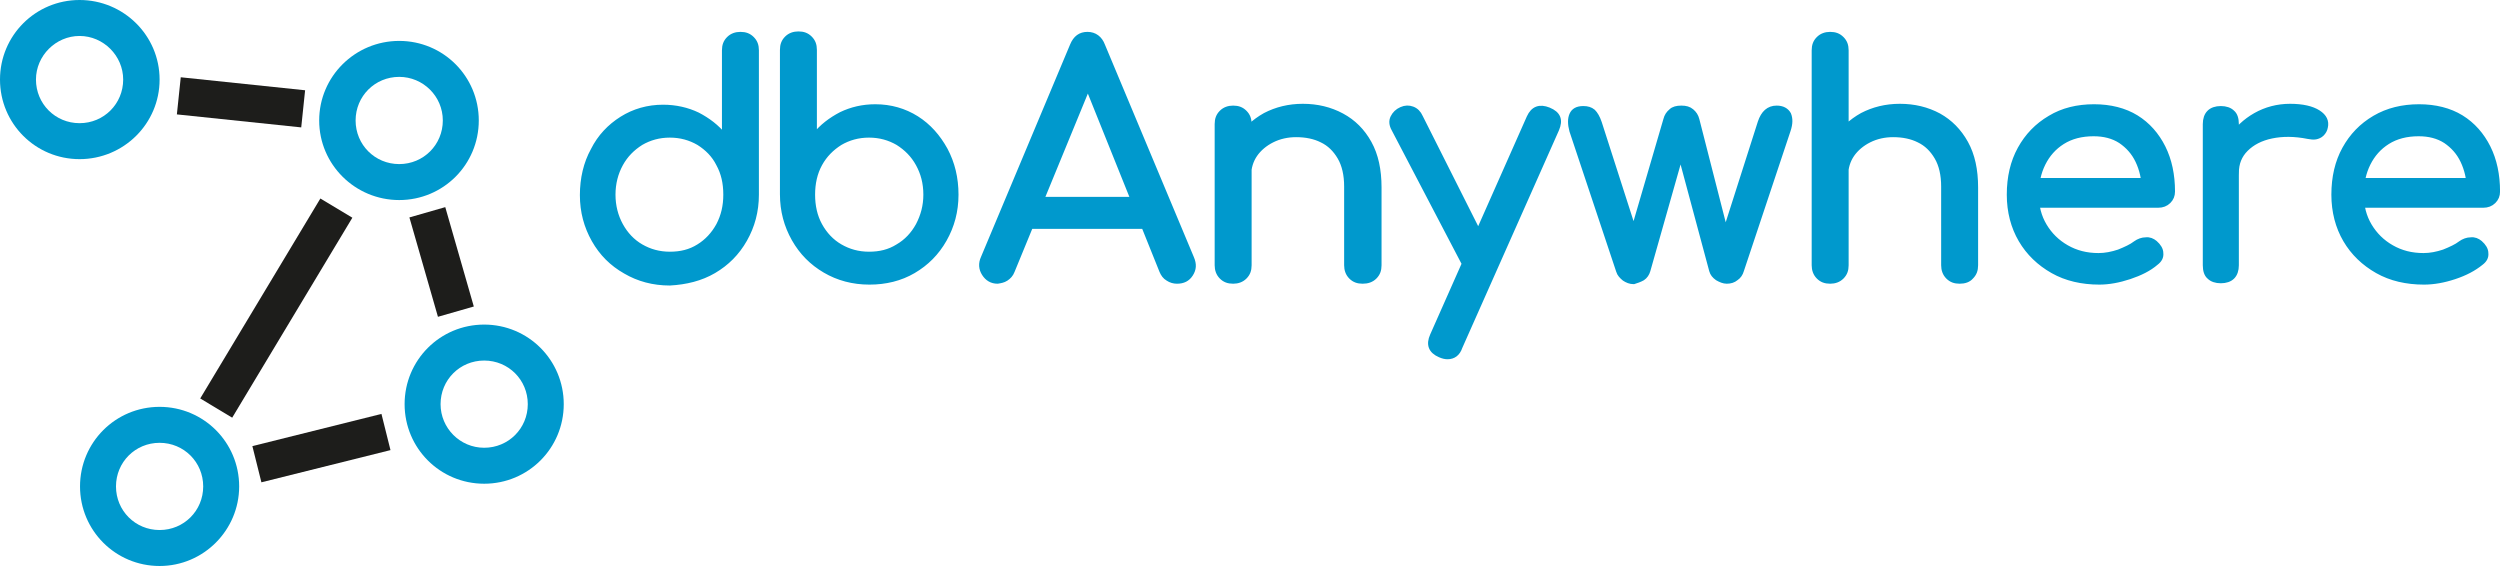 <?xml version="1.0" encoding="utf-8"?>
<!-- Generator: Adobe Illustrator 26.0.3, SVG Export Plug-In . SVG Version: 6.00 Build 0)  -->
<svg version="1.1" id="Ebene_1" xmlns="http://www.w3.org/2000/svg" xmlns:xlink="http://www.w3.org/1999/xlink" x="0px" y="0px"
	 viewBox="0 0 556.1 125.9" style="enable-background:new 0 0 556.1 125.9;" xml:space="preserve">
<style type="text/css">
	.st0{fill:#1D1D1B;}
	.st1{fill:#0099CD;}
	.st2{fill:none;stroke:#0099CD;stroke-width:1.02;}
</style>
<g>
	<rect x="35.5" y="64.4" transform="matrix(0.515 -0.857 0.857 0.515 -28.937 85.89)" class="st0" width="51.9" height="8.3"/>
	<rect x="94.1" y="46.8" transform="matrix(0.961 -0.276 0.276 0.961 -12.279 29.362)" class="st0" width="8.3" height="23"/>
	
		<rect x="56.7" y="95.6" transform="matrix(0.97 -0.242 0.242 0.97 -21.996 20.224)" class="st0" width="29.6" height="8.3"/>
	<rect x="49.4" y="8.9" transform="matrix(0.104 -0.995 0.995 0.104 25.351 73.674)" class="st0" width="8.3" height="27.8"/>
	<path class="st1" d="M45.2,108.2c0,5.4-4.3,9.7-9.7,9.7s-9.7-4.3-9.7-9.7s4.3-9.7,9.7-9.7S45.2,102.8,45.2,108.2 M53.2,108.2
		c0-9.8-7.9-17.7-17.7-17.7s-17.7,7.9-17.7,17.7s7.9,17.7,17.7,17.7S53.2,117.9,53.2,108.2"/>
	<path class="st1" d="M27.4,17.7c0,5.4-4.3,9.7-9.7,9.7S8,23.1,8,17.7C8,12.4,12.4,8,17.7,8S27.4,12.4,27.4,17.7 M35.5,17.7
		C35.5,7.9,27.5,0,17.7,0S0,7.9,0,17.7s7.9,17.7,17.7,17.7S35.5,27.5,35.5,17.7"/>
	<path class="st1" d="M98.5,26.8c0,5.4-4.3,9.7-9.7,9.7c-5.4,0-9.7-4.3-9.7-9.7c0-5.4,4.3-9.7,9.7-9.7
		C94.1,17.1,98.5,21.4,98.5,26.8 M106.5,26.8c0-9.8-7.9-17.7-17.7-17.7C79,9.1,71,17,71,26.8S79,44.5,88.8,44.5
		C98.6,44.5,106.5,36.6,106.5,26.8"/>
	<path class="st1" d="M117.4,89.9c0,5.4-4.3,9.7-9.7,9.7S98,95.2,98,89.9c0-5.4,4.3-9.7,9.7-9.7S117.4,84.5,117.4,89.9 M125.4,89.9
		c0-9.8-7.9-17.7-17.7-17.7c-9.8,0-17.7,7.9-17.7,17.7s7.9,17.7,17.7,17.7C117.5,107.6,125.4,99.7,125.4,89.9"/>
	<path class="st1" d="M546,61.6c2.4-0.8,4.3-1.8,5.9-3.1c0.8-0.6,1.2-1.3,1.1-2.2c0-0.8-0.5-1.6-1.3-2.3c-0.6-0.5-1.3-0.8-2.1-0.7
		c-0.8,0-1.6,0.3-2.3,0.8c-0.9,0.7-2.2,1.3-3.7,1.9c-1.5,0.5-3,0.8-4.5,0.8c-2.7,0-5-0.6-7.1-1.8c-2.1-1.2-3.7-2.8-4.9-4.8
		c-1.2-2-1.8-4.3-1.8-6.9c0-2.6,0.5-4.9,1.5-6.9c1-2,2.4-3.6,4.3-4.8c1.9-1.2,4.2-1.8,6.9-1.8c2.3,0,4.3,0.5,6,1.6
		c1.6,1.1,2.9,2.5,3.8,4.4c0.9,1.9,1.4,4,1.4,6.3l2.9-2H524v5.6h28.4c0.9,0,1.7-0.3,2.3-0.9c0.6-0.6,0.9-1.3,0.9-2.2
		c0-3.7-0.7-7-2.1-9.8c-1.4-2.8-3.4-5.1-6-6.7c-2.6-1.6-5.8-2.4-9.4-2.4c-3.7,0-7,0.8-9.9,2.5c-2.9,1.7-5.1,4-6.7,6.9
		c-1.6,2.9-2.4,6.3-2.4,10.2c0,3.8,0.9,7.2,2.6,10.1c1.7,2.9,4.1,5.2,7.1,6.9c3,1.7,6.5,2.5,10.4,2.5
		C541.3,62.8,543.6,62.4,546,61.6 M496.6,61.6c0.6-0.6,0.9-1.5,0.9-2.6V27.6c0-1.2-0.3-2.1-0.9-2.6c-0.6-0.6-1.5-0.9-2.6-0.9
		c-1.1,0-2,0.3-2.6,0.9c-0.6,0.6-0.9,1.5-0.9,2.6V59c0,1.2,0.3,2.1,0.9,2.6c0.6,0.6,1.5,0.9,2.6,0.9C495.1,62.5,496,62.2,496.6,61.6
		 M497.5,38.5c0-2.2,0.7-3.9,2.1-5.3c1.4-1.4,3.3-2.4,5.7-2.9c2.4-0.5,5.1-0.5,8.1,0.1c0.6,0.1,1.2,0.2,1.7,0.1
		c0.5-0.1,1-0.3,1.4-0.7c0.4-0.4,0.7-0.9,0.8-1.5c0.3-1.3-0.2-2.4-1.6-3.3c-1.4-0.9-3.5-1.4-6.3-1.4c-2.8,0-5.4,0.7-7.7,2
		c-2.3,1.3-4.2,3.1-5.6,5.3c-1.4,2.2-2.1,4.7-2.1,7.6H497.5z M473.7,61.6c2.4-0.8,4.4-1.8,5.9-3.1c0.8-0.6,1.2-1.3,1.1-2.2
		c0-0.8-0.5-1.6-1.3-2.3c-0.6-0.5-1.3-0.8-2.1-0.7c-0.8,0-1.6,0.3-2.3,0.8c-0.9,0.7-2.2,1.3-3.7,1.9c-1.5,0.5-3,0.8-4.5,0.8
		c-2.7,0-5-0.6-7.1-1.8c-2.1-1.2-3.7-2.8-4.9-4.8c-1.2-2-1.8-4.3-1.8-6.9c0-2.6,0.5-4.9,1.5-6.9c1-2,2.4-3.6,4.3-4.8
		c1.9-1.2,4.2-1.8,6.9-1.8c2.3,0,4.3,0.5,6,1.6c1.6,1.1,2.9,2.5,3.8,4.4c0.9,1.9,1.4,4,1.4,6.3l2.9-2h-28.1v5.6h28.4
		c0.9,0,1.7-0.3,2.3-0.9c0.6-0.6,0.9-1.3,0.9-2.2c0-3.7-0.7-7-2.1-9.8c-1.4-2.8-3.4-5.1-6-6.7c-2.6-1.6-5.8-2.4-9.4-2.4
		c-3.7,0-7,0.8-9.8,2.5c-2.9,1.7-5.1,4-6.7,6.9s-2.4,6.3-2.4,10.2c0,3.8,0.9,7.2,2.6,10.1c1.7,2.9,4.1,5.2,7.1,6.9
		c3,1.7,6.5,2.5,10.4,2.5C469,62.8,471.3,62.4,473.7,61.6 M409.7,61.6c0.7-0.7,1-1.5,1-2.6V27.6c0-1.1-0.3-1.9-1-2.6
		c-0.7-0.7-1.5-1-2.6-1c-1,0-1.9,0.3-2.6,1c-0.7,0.7-1,1.5-1,2.6V59c0,1,0.3,1.9,1,2.6c0.7,0.7,1.5,1,2.6,1
		C408.1,62.6,409,62.3,409.7,61.6 M438.5,61.6c0.7-0.7,1-1.5,1-2.6V41.7c0-3.9-0.7-7.2-2.2-9.9c-1.5-2.7-3.5-4.7-6-6.1
		c-2.6-1.4-5.5-2.1-8.7-2.1c-3.1,0-5.9,0.7-8.4,2c-2.5,1.4-4.4,3.2-5.9,5.5c-1.4,2.3-2.1,5-2.1,7.9h4.4c0-1.7,0.5-3.3,1.4-4.6
		c0.9-1.3,2.2-2.4,3.8-3.2c1.6-0.8,3.4-1.2,5.3-1.2c2.2,0,4.1,0.4,5.7,1.2c1.7,0.8,3,2.1,4,3.8c1,1.7,1.5,3.9,1.5,6.5V59
		c0,1,0.3,1.9,1,2.6c0.7,0.7,1.5,1,2.6,1C437,62.6,437.9,62.3,438.5,61.6 M409.7,47.5c0.7-0.7,1-1.5,1-2.6V11.2c0-1.1-0.3-1.9-1-2.6
		c-0.7-0.7-1.5-1-2.6-1c-1,0-1.9,0.3-2.6,1c-0.7,0.7-1,1.5-1,2.6V45c0,1,0.3,1.9,1,2.6c0.7,0.7,1.5,1,2.6,1
		C408.1,48.5,409,48.2,409.7,47.5 M365.4,61.9c0.6-0.4,1-1,1.2-1.7l7.6-26.8h-0.7l7.2,26.8c0.2,0.7,0.6,1.2,1.3,1.7
		c0.7,0.4,1.4,0.7,2.1,0.7c0.8,0,1.5-0.2,2.1-0.7c0.6-0.4,1-1,1.2-1.7L397.8,29c0.5-1.5,0.5-2.6,0.1-3.6c-0.5-0.9-1.4-1.4-2.7-1.4
		c-1.8,0-3,1.1-3.7,3.2l-8.3,26h1.1l-6.8-26.6c-0.2-0.8-0.6-1.4-1.2-1.9c-0.6-0.5-1.3-0.7-2.3-0.7c-1,0-1.8,0.2-2.3,0.7
		c-0.6,0.5-1,1.1-1.2,1.9L362.2,55h2.5l-8.9-27.7c-0.4-1.2-0.9-2-1.4-2.5c-0.6-0.5-1.3-0.7-2.2-0.7c-1.4,0-2.2,0.5-2.6,1.4
		c-0.4,0.9-0.4,2.1,0,3.6l10.4,31.2c0.2,0.7,0.7,1.2,1.3,1.7c0.6,0.4,1.3,0.7,2.1,0.7C364,62.5,364.7,62.3,365.4,61.9 M331.9,59.2
		c0.1-0.8-0.1-1.7-0.5-2.6L316,26c-0.4-0.9-1-1.5-1.8-1.8c-0.8-0.3-1.6-0.3-2.5,0.1c-0.9,0.4-1.5,1-1.9,1.8
		c-0.4,0.8-0.3,1.7,0.2,2.6L326,59.3c0.5,0.9,1.1,1.5,1.9,1.8c0.8,0.3,1.6,0.3,2.5-0.1C331.3,60.6,331.8,60,331.9,59.2 M324.8,77.2
		l21.5-48.4c0.9-2.1,0.4-3.5-1.8-4.4c-2-0.8-3.5-0.3-4.4,1.7l-21.5,48.5c-0.9,2-0.4,3.5,1.7,4.4c0.7,0.3,1.2,0.4,1.7,0.4
		C323.3,79.4,324.3,78.7,324.8,77.2 M276.9,61.6c0.7-0.7,1-1.5,1-2.6V27.6c0-1.1-0.3-1.9-1-2.6c-0.7-0.7-1.5-1-2.6-1
		c-1,0-1.9,0.3-2.6,1c-0.7,0.7-1,1.5-1,2.6V59c0,1,0.3,1.9,1,2.6c0.7,0.7,1.5,1,2.6,1C275.3,62.6,276.2,62.3,276.9,61.6 M305.8,61.6
		c0.7-0.7,1-1.5,1-2.6V41.7c0-3.9-0.7-7.2-2.2-9.9c-1.5-2.7-3.5-4.7-6.1-6.1c-2.6-1.4-5.5-2.1-8.7-2.1c-3.1,0-5.9,0.7-8.4,2
		c-2.5,1.4-4.4,3.2-5.9,5.5c-1.4,2.3-2.1,5-2.1,7.9h4.4c0-1.7,0.5-3.3,1.4-4.6c0.9-1.3,2.2-2.4,3.8-3.2c1.6-0.8,3.4-1.2,5.3-1.2
		c2.2,0,4.1,0.4,5.7,1.2c1.7,0.8,3,2.1,4,3.8c1,1.7,1.5,3.9,1.5,6.5V59c0,1,0.3,1.9,1,2.6c0.7,0.7,1.5,1,2.6,1
		S305.1,62.3,305.8,61.6 M258.8,50.4l-2.8-6.1h-27.6l-2.8,6.1H258.8z M223.8,62c0.6-0.4,1.1-0.9,1.4-1.7L243,17h-2l17.4,43.3
		c0.3,0.7,0.7,1.3,1.4,1.7c0.6,0.4,1.3,0.6,2,0.6c1.4,0,2.4-0.5,3.1-1.6c0.7-1.1,0.8-2.2,0.2-3.6l-19.8-47.3
		c-0.6-1.6-1.8-2.5-3.4-2.5c-1.6,0-2.7,0.8-3.4,2.5l-19.8,47.2c-0.6,1.3-0.5,2.5,0.2,3.6c0.7,1.1,1.7,1.7,3,1.7
		C222.5,62.5,223.2,62.4,223.8,62 M186.9,54.8c-1.9-1.1-3.4-2.7-4.5-4.7c-1.1-2-1.6-4.3-1.6-6.8c0-2.5,0.5-4.8,1.6-6.8
		c1.1-2,2.6-3.5,4.5-4.7c1.9-1.1,4-1.7,6.4-1.7c2.4,0,4.5,0.6,6.4,1.7c1.9,1.2,3.4,2.7,4.5,4.7c1.1,2,1.7,4.2,1.7,6.8
		c0,2.5-0.6,4.7-1.7,6.8c-1.1,2-2.6,3.6-4.5,4.7c-1.9,1.2-4,1.7-6.4,1.7C190.9,56.5,188.8,55.9,186.9,54.8 M203.2,60.3
		c2.9-1.7,5.2-4,6.9-7c1.7-3,2.6-6.3,2.6-10c0-3.7-0.8-7-2.4-10c-1.6-2.9-3.7-5.3-6.4-7c-2.7-1.7-5.8-2.6-9.2-2.6
		c-2.8,0-5.3,0.6-7.6,1.7c-2.3,1.2-4.3,2.7-5.9,4.7v-19c0-1.1-0.3-1.9-1-2.6c-0.7-0.7-1.5-1-2.6-1c-1,0-1.9,0.3-2.6,1
		c-0.7,0.7-1,1.5-1,2.6v32.1c0,3.7,0.9,7,2.6,10c1.7,3,4,5.3,6.9,7c2.9,1.7,6.2,2.6,9.9,2.6C197,62.8,200.3,62,203.2,60.3
		 M142.6,54.8c-1.9-1.1-3.4-2.7-4.5-4.7c-1.1-2-1.7-4.3-1.7-6.8c0-2.5,0.6-4.8,1.7-6.8c1.1-2,2.6-3.5,4.5-4.7c1.9-1.1,4-1.7,6.4-1.7
		c2.4,0,4.5,0.6,6.4,1.7c1.9,1.2,3.4,2.7,4.4,4.7c1.1,2,1.6,4.2,1.6,6.8c0,2.5-0.5,4.7-1.6,6.8c-1.1,2-2.6,3.6-4.4,4.7
		c-1.9,1.2-4,1.7-6.4,1.7C146.6,56.5,144.5,55.9,142.6,54.8 M158.8,60.3c2.9-1.7,5.2-4,6.9-7c1.7-3,2.6-6.3,2.6-10V11.2
		c0-1.1-0.3-1.9-1-2.6c-0.7-0.7-1.5-1-2.6-1c-1,0-1.9,0.3-2.6,1c-0.7,0.7-1,1.5-1,2.6v19c-1.6-2-3.6-3.5-5.9-4.7
		c-2.3-1.1-4.9-1.7-7.7-1.7c-3.4,0-6.5,0.9-9.2,2.6c-2.7,1.7-4.9,4-6.4,7c-1.6,2.9-2.4,6.3-2.4,10c0,3.7,0.9,7,2.6,10
		c1.7,3,4,5.3,7,7c2.9,1.7,6.2,2.6,9.9,2.6C152.6,62.8,155.9,62,158.8,60.3"/>
	<path class="st2" d="M546,61.6c2.4-0.8,4.3-1.8,5.9-3.1c0.8-0.6,1.2-1.3,1.1-2.2c0-0.8-0.5-1.6-1.3-2.3c-0.6-0.5-1.3-0.8-2.1-0.7
		c-0.8,0-1.6,0.3-2.3,0.8c-0.9,0.7-2.2,1.3-3.7,1.9c-1.5,0.5-3,0.8-4.5,0.8c-2.7,0-5-0.6-7.1-1.8c-2.1-1.2-3.7-2.8-4.9-4.8
		c-1.2-2-1.8-4.3-1.8-6.9c0-2.6,0.5-4.9,1.5-6.9c1-2,2.4-3.6,4.3-4.8c1.9-1.2,4.2-1.8,6.9-1.8c2.3,0,4.3,0.5,6,1.6
		c1.6,1.1,2.9,2.5,3.8,4.4c0.9,1.9,1.4,4,1.4,6.3l2.9-2H524v5.6h28.4c0.9,0,1.7-0.3,2.3-0.9c0.6-0.6,0.9-1.3,0.9-2.2
		c0-3.7-0.7-7-2.1-9.8c-1.4-2.8-3.4-5.1-6-6.7c-2.6-1.6-5.8-2.4-9.4-2.4c-3.7,0-7,0.8-9.9,2.5c-2.9,1.7-5.1,4-6.7,6.9
		c-1.6,2.9-2.4,6.3-2.4,10.2c0,3.8,0.9,7.2,2.6,10.1c1.7,2.9,4.1,5.2,7.1,6.9c3,1.7,6.5,2.5,10.4,2.5
		C541.3,62.8,543.6,62.4,546,61.6z M496.6,61.6c0.6-0.6,0.9-1.5,0.9-2.6V27.6c0-1.2-0.3-2.1-0.9-2.6c-0.6-0.6-1.5-0.9-2.6-0.9
		c-1.1,0-2,0.3-2.6,0.9c-0.6,0.6-0.9,1.5-0.9,2.6V59c0,1.2,0.3,2.1,0.9,2.6c0.6,0.6,1.5,0.9,2.6,0.9C495.1,62.5,496,62.2,496.6,61.6
		z M497.5,38.5c0-2.2,0.7-3.9,2.1-5.3c1.4-1.4,3.3-2.4,5.7-2.9c2.4-0.5,5.1-0.5,8.1,0.1c0.6,0.1,1.2,0.2,1.7,0.1
		c0.5-0.1,1-0.3,1.4-0.7c0.4-0.4,0.7-0.9,0.8-1.5c0.3-1.3-0.2-2.4-1.6-3.3c-1.4-0.9-3.5-1.4-6.3-1.4c-2.8,0-5.4,0.7-7.7,2
		c-2.3,1.3-4.2,3.1-5.6,5.3c-1.4,2.2-2.1,4.7-2.1,7.6H497.5z M473.7,61.6c2.4-0.8,4.4-1.8,5.9-3.1c0.8-0.6,1.2-1.3,1.1-2.2
		c0-0.8-0.5-1.6-1.3-2.3c-0.6-0.5-1.3-0.8-2.1-0.7c-0.8,0-1.6,0.3-2.3,0.8c-0.9,0.7-2.2,1.3-3.7,1.9c-1.5,0.5-3,0.8-4.5,0.8
		c-2.7,0-5-0.6-7.1-1.8c-2.1-1.2-3.7-2.8-4.9-4.8c-1.2-2-1.8-4.3-1.8-6.9c0-2.6,0.5-4.9,1.5-6.9c1-2,2.4-3.6,4.3-4.8
		c1.9-1.2,4.2-1.8,6.9-1.8c2.3,0,4.3,0.5,6,1.6c1.6,1.1,2.9,2.5,3.8,4.4c0.9,1.9,1.4,4,1.4,6.3l2.9-2h-28.1v5.6h28.4
		c0.9,0,1.7-0.3,2.3-0.9c0.6-0.6,0.9-1.3,0.9-2.2c0-3.7-0.7-7-2.1-9.8c-1.4-2.8-3.4-5.1-6-6.7c-2.6-1.6-5.8-2.4-9.4-2.4
		c-3.7,0-7,0.8-9.8,2.5c-2.9,1.7-5.1,4-6.7,6.9s-2.4,6.3-2.4,10.2c0,3.8,0.9,7.2,2.6,10.1c1.7,2.9,4.1,5.2,7.1,6.9
		c3,1.7,6.5,2.5,10.4,2.5C469,62.8,471.3,62.4,473.7,61.6z M409.7,61.6c0.7-0.7,1-1.5,1-2.6V27.6c0-1.1-0.3-1.9-1-2.6
		c-0.7-0.7-1.5-1-2.6-1c-1,0-1.9,0.3-2.6,1c-0.7,0.7-1,1.5-1,2.6V59c0,1,0.3,1.9,1,2.6c0.7,0.7,1.5,1,2.6,1
		C408.1,62.6,409,62.3,409.7,61.6z M438.5,61.6c0.7-0.7,1-1.5,1-2.6V41.7c0-3.9-0.7-7.2-2.2-9.9c-1.5-2.7-3.5-4.7-6-6.1
		c-2.6-1.4-5.5-2.1-8.7-2.1c-3.1,0-5.9,0.7-8.4,2c-2.5,1.4-4.4,3.2-5.9,5.5c-1.4,2.3-2.1,5-2.1,7.9h4.4c0-1.7,0.5-3.3,1.4-4.6
		c0.9-1.3,2.2-2.4,3.8-3.2c1.6-0.8,3.4-1.2,5.3-1.2c2.2,0,4.1,0.4,5.7,1.2c1.7,0.8,3,2.1,4,3.8c1,1.7,1.5,3.9,1.5,6.5V59
		c0,1,0.3,1.9,1,2.6c0.7,0.7,1.5,1,2.6,1C437,62.6,437.9,62.3,438.5,61.6z M409.7,47.5c0.7-0.7,1-1.5,1-2.6V11.2
		c0-1.1-0.3-1.9-1-2.6c-0.7-0.7-1.5-1-2.6-1c-1,0-1.9,0.3-2.6,1c-0.7,0.7-1,1.5-1,2.6V45c0,1,0.3,1.9,1,2.6c0.7,0.7,1.5,1,2.6,1
		C408.1,48.5,409,48.2,409.7,47.5z M365.4,61.9c0.6-0.4,1-1,1.2-1.7l7.6-26.8h-0.7l7.2,26.8c0.2,0.7,0.6,1.2,1.3,1.7
		c0.7,0.4,1.4,0.7,2.1,0.7c0.8,0,1.5-0.2,2.1-0.7c0.6-0.4,1-1,1.2-1.7L397.8,29c0.5-1.5,0.5-2.6,0.1-3.6c-0.5-0.9-1.4-1.4-2.7-1.4
		c-1.8,0-3,1.1-3.7,3.2l-8.3,26h1.1l-6.8-26.6c-0.2-0.8-0.6-1.4-1.2-1.9c-0.6-0.5-1.3-0.7-2.3-0.7c-1,0-1.8,0.2-2.3,0.7
		c-0.6,0.5-1,1.1-1.2,1.9L362.2,55h2.5l-8.9-27.7c-0.4-1.2-0.9-2-1.4-2.5c-0.6-0.5-1.3-0.7-2.2-0.7c-1.4,0-2.2,0.5-2.6,1.4
		c-0.4,0.9-0.4,2.1,0,3.6l10.4,31.2c0.2,0.7,0.7,1.2,1.3,1.7c0.6,0.4,1.3,0.7,2.1,0.7C364,62.5,364.7,62.3,365.4,61.9z M331.9,59.2
		c0.1-0.8-0.1-1.7-0.5-2.6L316,26c-0.4-0.9-1-1.5-1.8-1.8c-0.8-0.3-1.6-0.3-2.5,0.1c-0.9,0.4-1.5,1-1.9,1.8
		c-0.4,0.8-0.3,1.7,0.2,2.6L326,59.3c0.5,0.9,1.1,1.5,1.9,1.8c0.8,0.3,1.6,0.3,2.5-0.1C331.3,60.6,331.8,60,331.9,59.2z M324.8,77.2
		l21.5-48.4c0.9-2.1,0.4-3.5-1.8-4.4c-2-0.8-3.5-0.3-4.4,1.7l-21.5,48.5c-0.9,2-0.4,3.5,1.7,4.4c0.7,0.3,1.2,0.4,1.7,0.4
		C323.3,79.4,324.3,78.7,324.8,77.2z M276.9,61.6c0.7-0.7,1-1.5,1-2.6V27.6c0-1.1-0.3-1.9-1-2.6c-0.7-0.7-1.5-1-2.6-1
		c-1,0-1.9,0.3-2.6,1c-0.7,0.7-1,1.5-1,2.6V59c0,1,0.3,1.9,1,2.6c0.7,0.7,1.5,1,2.6,1C275.3,62.6,276.2,62.3,276.9,61.6z
		 M305.8,61.6c0.7-0.7,1-1.5,1-2.6V41.7c0-3.9-0.7-7.2-2.2-9.9c-1.5-2.7-3.5-4.7-6.1-6.1c-2.6-1.4-5.5-2.1-8.7-2.1
		c-3.1,0-5.9,0.7-8.4,2c-2.5,1.4-4.4,3.2-5.9,5.5c-1.4,2.3-2.1,5-2.1,7.9h4.4c0-1.7,0.5-3.3,1.4-4.6c0.9-1.3,2.2-2.4,3.8-3.2
		c1.6-0.8,3.4-1.2,5.3-1.2c2.2,0,4.1,0.4,5.7,1.2c1.7,0.8,3,2.1,4,3.8c1,1.7,1.5,3.9,1.5,6.5V59c0,1,0.3,1.9,1,2.6
		c0.7,0.7,1.5,1,2.6,1S305.1,62.3,305.8,61.6z M258.8,50.4l-2.8-6.1h-27.6l-2.8,6.1H258.8z M223.8,62c0.6-0.4,1.1-0.9,1.4-1.7
		L243,17h-2l17.4,43.3c0.3,0.7,0.7,1.3,1.4,1.7c0.6,0.4,1.3,0.6,2,0.6c1.4,0,2.4-0.5,3.1-1.6c0.7-1.1,0.8-2.2,0.2-3.6l-19.8-47.3
		c-0.6-1.6-1.8-2.5-3.4-2.5c-1.6,0-2.7,0.8-3.4,2.5l-19.8,47.2c-0.6,1.3-0.5,2.5,0.2,3.6c0.7,1.1,1.7,1.7,3,1.7
		C222.5,62.5,223.2,62.4,223.8,62z M186.9,54.8c-1.9-1.1-3.4-2.7-4.5-4.7c-1.1-2-1.6-4.3-1.6-6.8c0-2.5,0.5-4.8,1.6-6.8
		c1.1-2,2.6-3.5,4.5-4.7c1.9-1.1,4-1.7,6.4-1.7c2.4,0,4.5,0.6,6.4,1.7c1.9,1.2,3.4,2.7,4.5,4.7c1.1,2,1.7,4.2,1.7,6.8
		c0,2.5-0.6,4.7-1.7,6.8c-1.1,2-2.6,3.6-4.5,4.7c-1.9,1.2-4,1.7-6.4,1.7C190.9,56.5,188.8,55.9,186.9,54.8z M203.2,60.3
		c2.9-1.7,5.2-4,6.9-7c1.7-3,2.6-6.3,2.6-10c0-3.7-0.8-7-2.4-10c-1.6-2.9-3.7-5.3-6.4-7c-2.7-1.7-5.8-2.6-9.2-2.6
		c-2.8,0-5.3,0.6-7.6,1.7c-2.3,1.2-4.3,2.7-5.9,4.7v-19c0-1.1-0.3-1.9-1-2.6c-0.7-0.7-1.5-1-2.6-1c-1,0-1.9,0.3-2.6,1
		c-0.7,0.7-1,1.5-1,2.6v32.1c0,3.7,0.9,7,2.6,10c1.7,3,4,5.3,6.9,7c2.9,1.7,6.2,2.6,9.9,2.6C197,62.8,200.3,62,203.2,60.3z
		 M142.6,54.8c-1.9-1.1-3.4-2.7-4.5-4.7c-1.1-2-1.7-4.3-1.7-6.8c0-2.5,0.6-4.8,1.7-6.8c1.1-2,2.6-3.5,4.5-4.7c1.9-1.1,4-1.7,6.4-1.7
		c2.4,0,4.5,0.6,6.4,1.7c1.9,1.2,3.4,2.7,4.4,4.7c1.1,2,1.6,4.2,1.6,6.8c0,2.5-0.5,4.7-1.6,6.8c-1.1,2-2.6,3.6-4.4,4.7
		c-1.9,1.2-4,1.7-6.4,1.7C146.6,56.5,144.5,55.9,142.6,54.8z M158.8,60.3c2.9-1.7,5.2-4,6.9-7c1.7-3,2.6-6.3,2.6-10V11.2
		c0-1.1-0.3-1.9-1-2.6c-0.7-0.7-1.5-1-2.6-1c-1,0-1.9,0.3-2.6,1c-0.7,0.7-1,1.5-1,2.6v19c-1.6-2-3.6-3.5-5.9-4.7
		c-2.3-1.1-4.9-1.7-7.7-1.7c-3.4,0-6.5,0.9-9.2,2.6c-2.7,1.7-4.9,4-6.4,7c-1.6,2.9-2.4,6.3-2.4,10c0,3.7,0.9,7,2.6,10
		c1.7,3,4,5.3,7,7c2.9,1.7,6.2,2.6,9.9,2.6C152.6,62.8,155.9,62,158.8,60.3z"/>
</g>
</svg>
